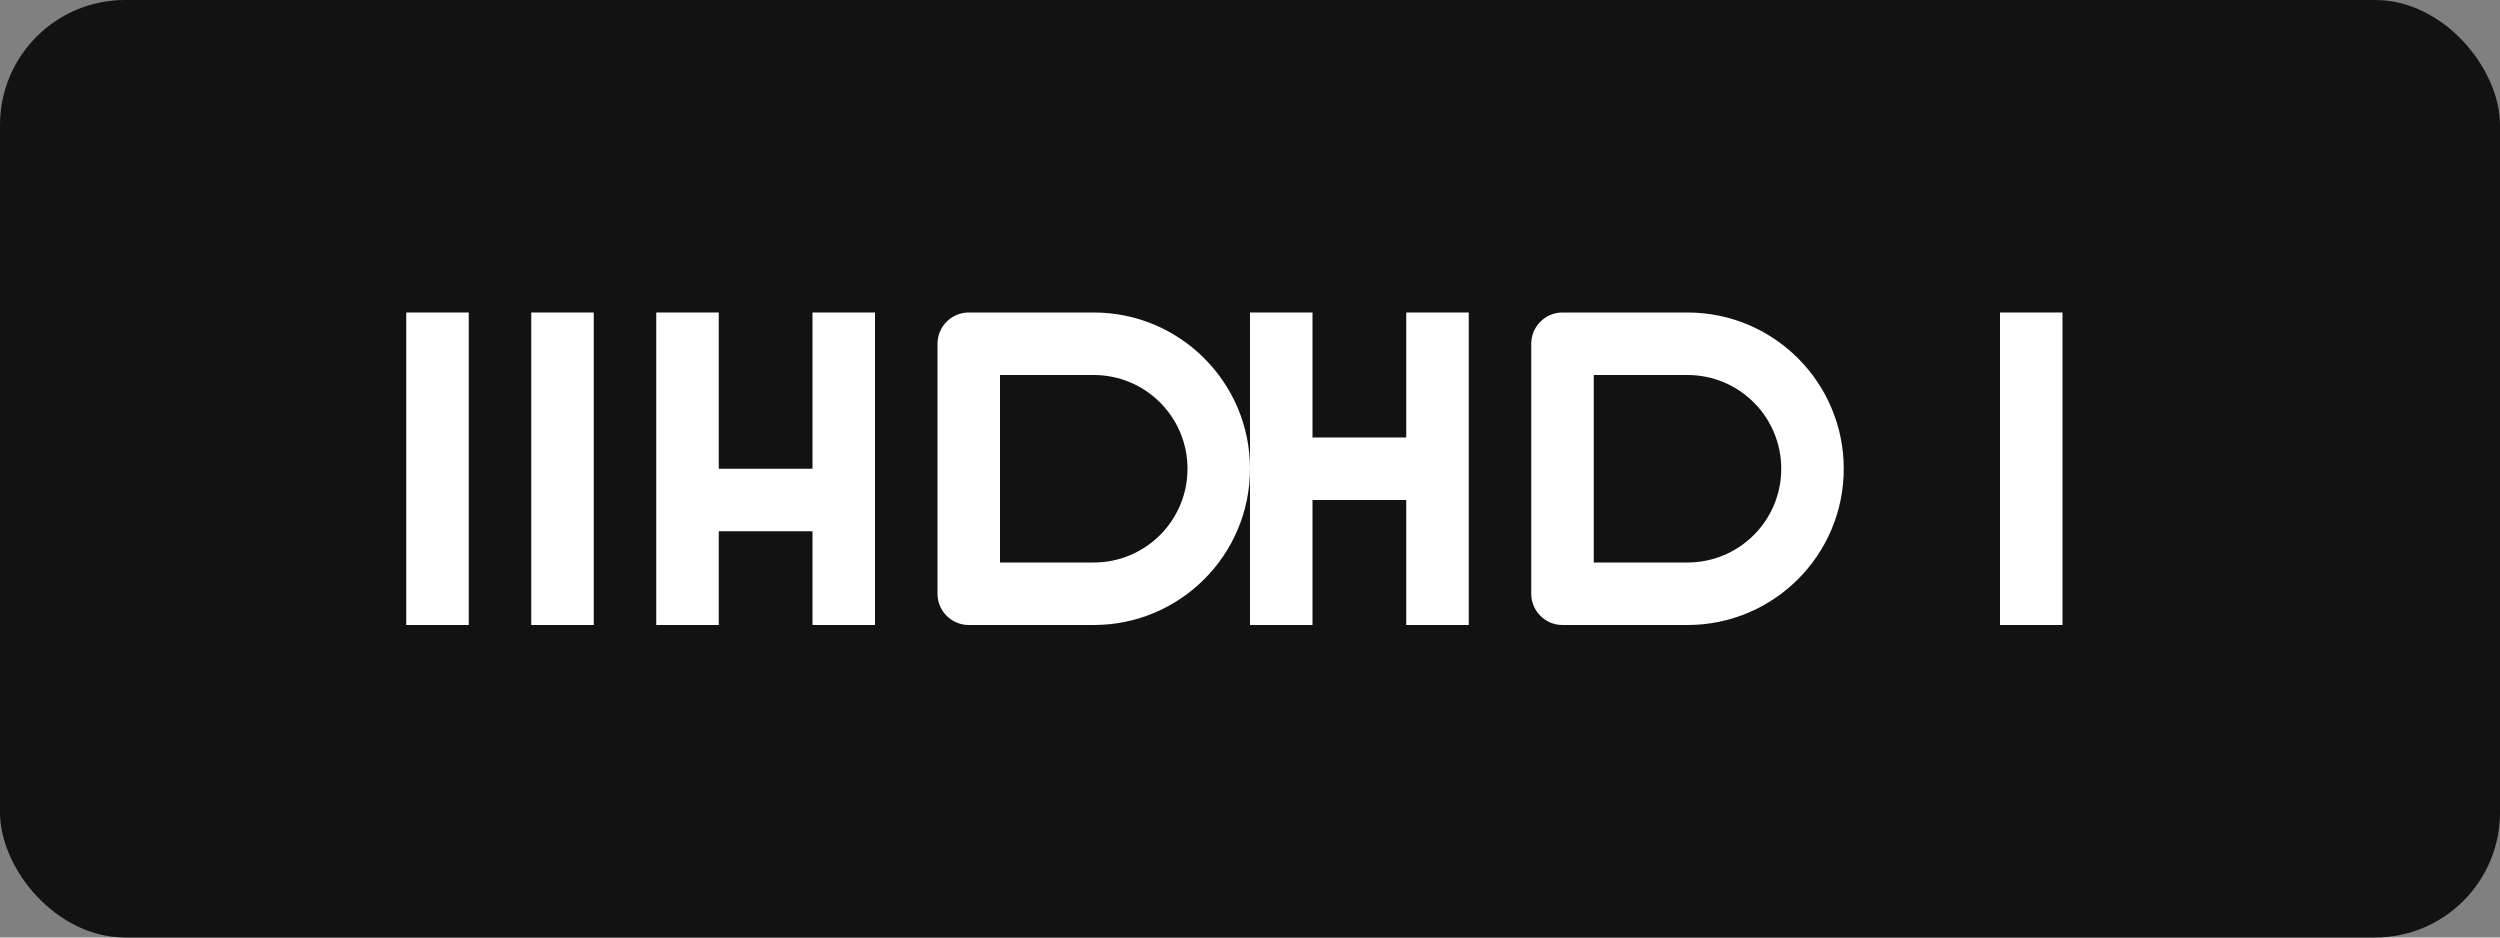 <svg xmlns="http://www.w3.org/2000/svg" width="80" height="30" viewBox="0 0 80 30">
  <rect x="0" y="0" width="80" height="30" fill="#808080" stroke="none"/>
  <g fill="none" fill-rule="evenodd">
    <rect width="80" height="30" fill="#121212" rx="4"/>
    <path fill="#FFFFFF" d="M15,10 L15,20 L13,20 L13,10 L15,10 Z M17,10 L19,10 L19,20 L17,20 L17,10 Z M21,10 L23,10 L23,15 L26,15 L26,10 L28,10 L28,20 L26,20 L26,17 L23,17 L23,20 L21,20 L21,10 Z"/>
    <path fill="#FFFFFF" d="M35,10 C37.761,10 40,12.239 40,15 C40,17.761 37.761,20 35,20 L31,20 C30.448,20 30,19.552 30,19 L30,11 C30,10.448 30.448,10 31,10 L35,10 Z M35,12 L32,12 L32,18 L35,18 C36.657,18 38,16.657 38,15 C38,13.343 36.657,12 35,12 Z"/>
    <path fill="#FFFFFF" d="M47,10 L47,20 L45,20 L45,16 L42,16 L42,20 L40,20 L40,10 L42,10 L42,14 L45,14 L45,10 L47,10 Z"/>
    <path fill="#FFFFFF" d="M54,10 C56.761,10 59,12.239 59,15 C59,17.761 56.761,20 54,20 L50,20 C49.448,20 49,19.552 49,19 L49,11 C49,10.448 49.448,10 50,10 L54,10 Z M54,12 L51,12 L51,18 L54,18 C55.657,18 57,16.657 57,15 C57,13.343 55.657,12 54,12 Z"/>
    <path fill="#FFFFFF" d="M66,10 L66,20 L64,20 L64,10 L66,10 Z"/>
  </g>
</svg>
